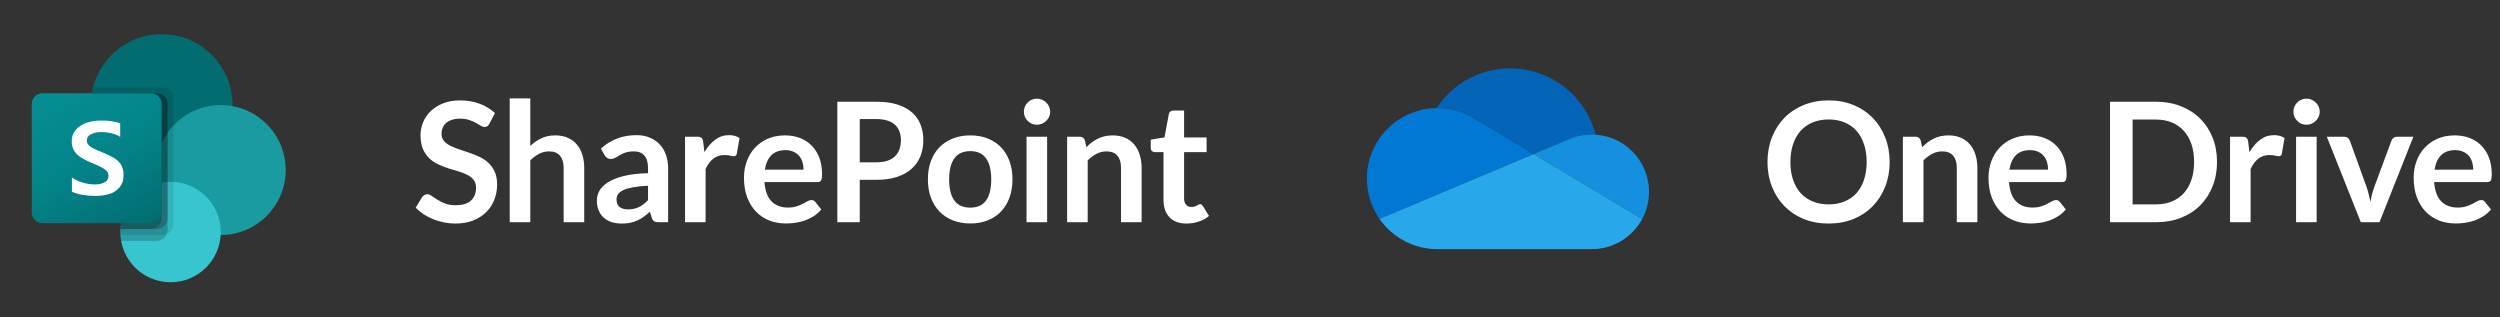<svg xmlns="http://www.w3.org/2000/svg" width="630" height="80" viewBox="0 0 630 80" fill="none"><rect x="0" y="0" width="630" height="80" fill="#333333" stroke="none"/><g clip-path="url(#clip0_886_52463)"><path d="M40.744 44.336C50.608 44.336 58.605 36.34 58.605 26.476C58.605 16.612 50.608 8.615 40.744 8.615C30.88 8.615 22.884 16.612 22.884 26.476C22.884 36.34 30.88 44.336 40.744 44.336Z" fill="#036C70"></path><path d="M55.628 59.22C64.67 59.22 72 51.89 72 42.848C72 33.806 64.67 26.476 55.628 26.476C46.586 26.476 39.256 33.806 39.256 42.848C39.256 51.89 46.586 59.22 55.628 59.22Z" fill="#1A9BA1"></path><path d="M42.977 71.127C49.964 71.127 55.629 65.463 55.629 58.476C55.629 51.489 49.964 45.825 42.977 45.825C35.99 45.825 30.326 51.489 30.326 58.476C30.326 65.463 35.99 71.127 42.977 71.127Z" fill="#37C6D0"></path><path opacity="0.1" d="M43.721 24.735V56.496C43.713 57.6 43.044 58.592 42.024 59.012C41.699 59.149 41.35 59.22 40.997 59.22H30.34C30.325 58.967 30.325 58.729 30.325 58.476C30.32 58.228 30.33 57.979 30.355 57.732C30.628 52.974 33.559 48.776 37.931 46.882V44.113C28.2 42.571 21.561 33.432 23.103 23.701C23.114 23.634 23.125 23.567 23.137 23.499C23.211 22.997 23.315 22.5 23.449 22.011H40.997C42.499 22.017 43.715 23.233 43.721 24.735Z" fill="black"></path><path opacity="0.2" d="M39.509 23.499H23.137C21.483 33.213 28.017 42.428 37.73 44.082C38.024 44.132 38.32 44.175 38.616 44.21C34.002 46.398 30.64 52.612 30.354 57.732C30.329 57.979 30.319 58.227 30.324 58.476C30.324 58.729 30.324 58.967 30.339 59.22C30.366 59.72 30.431 60.218 30.532 60.709H39.507C40.611 60.701 41.602 60.032 42.023 59.012C42.16 58.687 42.231 58.338 42.231 57.985V26.223C42.225 24.722 41.01 23.506 39.509 23.499Z" fill="black"></path><path opacity="0.2" d="M39.509 23.499H23.137C21.483 33.214 28.018 42.429 37.732 44.083C37.931 44.117 38.13 44.147 38.33 44.174C33.865 46.52 30.635 52.719 30.355 57.732H39.509C41.008 57.721 42.221 56.508 42.233 55.008V26.223C42.227 24.721 41.011 23.505 39.509 23.499Z" fill="black"></path><path opacity="0.2" d="M38.02 23.499H23.136C21.575 32.67 27.321 41.501 36.338 43.789C32.924 47.69 30.83 52.57 30.355 57.732H38.02C39.522 57.726 40.738 56.51 40.744 55.008V26.223C40.743 24.719 39.524 23.5 38.02 23.499Z" fill="black"></path><path d="M10.728 23.499H38.016C39.523 23.499 40.744 24.721 40.744 26.227V53.515C40.744 55.022 39.523 56.243 38.016 56.243H10.728C9.221 56.243 8 55.022 8 53.515V26.227C8 24.721 9.221 23.499 10.728 23.499Z" fill="url(#paint0_linear_886_52463)"></path><path d="M20.185 39.538C19.546 39.114 19.012 38.549 18.623 37.887C18.248 37.195 18.06 36.417 18.08 35.629C18.047 34.563 18.407 33.523 19.091 32.705C19.81 31.886 20.74 31.279 21.779 30.951C22.963 30.561 24.204 30.369 25.451 30.383C27.09 30.323 28.728 30.552 30.288 31.06V34.483C29.61 34.073 28.872 33.771 28.1 33.59C27.263 33.385 26.404 33.282 25.541 33.284C24.632 33.25 23.729 33.441 22.912 33.84C22.28 34.113 21.871 34.734 21.87 35.421C21.867 35.838 22.027 36.239 22.316 36.54C22.657 36.895 23.061 37.183 23.507 37.392C24.003 37.639 24.747 37.967 25.739 38.377C25.849 38.411 25.955 38.454 26.058 38.505C27.035 38.887 27.977 39.351 28.874 39.894C29.553 40.313 30.124 40.887 30.538 41.569C30.962 42.343 31.168 43.218 31.133 44.1C31.182 45.194 30.847 46.271 30.187 47.145C29.529 47.948 28.649 48.541 27.656 48.848C26.489 49.213 25.271 49.39 24.049 49.371C22.951 49.377 21.856 49.287 20.774 49.104C19.861 48.954 18.97 48.692 18.12 48.324V44.714C18.932 45.294 19.839 45.727 20.799 45.994C21.757 46.293 22.753 46.452 23.755 46.468C24.684 46.526 25.61 46.33 26.434 45.899C27.012 45.573 27.363 44.956 27.348 44.293C27.352 43.832 27.17 43.389 26.842 43.064C26.435 42.664 25.964 42.336 25.448 42.092C24.852 41.794 23.976 41.402 22.818 40.915C21.897 40.544 21.015 40.083 20.185 39.538Z" fill="white"></path></g><path d="M123.341 31.157C123.187 31.465 123.005 31.682 122.795 31.808C122.599 31.934 122.361 31.997 122.081 31.997C121.801 31.997 121.486 31.892 121.136 31.682C120.786 31.458 120.373 31.213 119.897 30.947C119.421 30.681 118.861 30.443 118.217 30.233C117.587 30.009 116.838 29.897 115.97 29.897C115.186 29.897 114.5 29.995 113.912 30.191C113.338 30.373 112.848 30.632 112.442 30.968C112.05 31.304 111.756 31.71 111.56 32.186C111.364 32.648 111.266 33.159 111.266 33.719C111.266 34.433 111.462 35.028 111.854 35.504C112.26 35.98 112.792 36.386 113.45 36.722C114.108 37.058 114.857 37.359 115.697 37.625C116.537 37.891 117.391 38.178 118.259 38.486C119.141 38.78 120.002 39.13 120.842 39.536C121.682 39.928 122.431 40.432 123.089 41.048C123.747 41.65 124.272 42.392 124.664 43.274C125.07 44.156 125.273 45.227 125.273 46.487C125.273 47.859 125.035 49.147 124.559 50.351C124.097 51.541 123.411 52.584 122.501 53.48C121.605 54.362 120.506 55.062 119.204 55.58C117.902 56.084 116.411 56.336 114.731 56.336C113.765 56.336 112.813 56.238 111.875 56.042C110.937 55.86 110.034 55.594 109.166 55.244C108.312 54.894 107.507 54.474 106.751 53.984C106.009 53.494 105.344 52.948 104.756 52.346L106.394 49.637C106.548 49.441 106.73 49.28 106.94 49.154C107.164 49.014 107.409 48.944 107.675 48.944C108.025 48.944 108.403 49.091 108.809 49.385C109.215 49.665 109.691 49.98 110.237 50.33C110.797 50.68 111.448 51.002 112.19 51.296C112.946 51.576 113.849 51.716 114.899 51.716C116.509 51.716 117.755 51.338 118.637 50.582C119.519 49.812 119.96 48.713 119.96 47.285C119.96 46.487 119.757 45.836 119.351 45.332C118.959 44.828 118.434 44.408 117.776 44.072C117.118 43.722 116.369 43.428 115.529 43.19C114.689 42.952 113.835 42.693 112.967 42.413C112.099 42.133 111.245 41.797 110.405 41.405C109.565 41.013 108.816 40.502 108.158 39.872C107.5 39.242 106.968 38.458 106.562 37.52C106.17 36.568 105.974 35.399 105.974 34.013C105.974 32.907 106.191 31.829 106.625 30.779C107.073 29.729 107.717 28.798 108.557 27.986C109.411 27.174 110.454 26.523 111.686 26.033C112.918 25.543 114.325 25.298 115.907 25.298C117.699 25.298 119.351 25.578 120.863 26.138C122.375 26.698 123.663 27.482 124.727 28.49L123.341 31.157ZM128.45 56V24.794H133.637V36.785C134.477 35.987 135.401 35.343 136.409 34.853C137.417 34.363 138.6 34.118 139.958 34.118C141.134 34.118 142.177 34.321 143.087 34.727C143.997 35.119 144.753 35.679 145.355 36.407C145.971 37.121 146.433 37.982 146.741 38.99C147.063 39.984 147.224 41.083 147.224 42.287V56H142.037V42.287C142.037 40.971 141.729 39.956 141.113 39.242C140.511 38.514 139.601 38.15 138.383 38.15C137.487 38.15 136.647 38.353 135.863 38.759C135.079 39.165 134.337 39.718 133.637 40.418V56H128.45ZM168.365 56H166.034C165.544 56 165.159 55.93 164.879 55.79C164.599 55.636 164.389 55.335 164.249 54.887L163.787 53.354C163.241 53.844 162.702 54.278 162.17 54.656C161.652 55.02 161.113 55.328 160.553 55.58C159.993 55.832 159.398 56.021 158.768 56.147C158.138 56.273 157.438 56.336 156.668 56.336C155.758 56.336 154.918 56.217 154.148 55.979C153.378 55.727 152.713 55.356 152.153 54.866C151.607 54.376 151.18 53.767 150.872 53.039C150.564 52.311 150.41 51.464 150.41 50.498C150.41 49.686 150.62 48.888 151.04 48.104C151.474 47.306 152.188 46.592 153.182 45.962C154.176 45.318 155.499 44.786 157.151 44.366C158.803 43.946 160.854 43.708 163.304 43.652V42.392C163.304 40.95 162.996 39.886 162.38 39.2C161.778 38.5 160.896 38.15 159.734 38.15C158.894 38.15 158.194 38.248 157.634 38.444C157.074 38.64 156.584 38.864 156.164 39.116C155.758 39.354 155.38 39.571 155.03 39.767C154.68 39.963 154.295 40.061 153.875 40.061C153.525 40.061 153.224 39.97 152.972 39.788C152.72 39.606 152.517 39.382 152.363 39.116L151.418 37.457C153.896 35.189 156.885 34.055 160.385 34.055C161.645 34.055 162.765 34.265 163.745 34.685C164.739 35.091 165.579 35.665 166.265 36.407C166.951 37.135 167.469 38.01 167.819 39.032C168.183 40.054 168.365 41.174 168.365 42.392V56ZM158.285 52.766C158.817 52.766 159.307 52.717 159.755 52.619C160.203 52.521 160.623 52.374 161.015 52.178C161.421 51.982 161.806 51.744 162.17 51.464C162.548 51.17 162.926 50.827 163.304 50.435V46.802C161.792 46.872 160.525 47.005 159.503 47.201C158.495 47.383 157.683 47.621 157.067 47.915C156.451 48.209 156.01 48.552 155.744 48.944C155.492 49.336 155.366 49.763 155.366 50.225C155.366 51.135 155.632 51.786 156.164 52.178C156.71 52.57 157.417 52.766 158.285 52.766ZM172.625 56V34.454H175.67C176.202 34.454 176.573 34.552 176.783 34.748C176.993 34.944 177.133 35.28 177.203 35.756L177.518 38.36C178.288 37.03 179.191 35.98 180.227 35.21C181.263 34.44 182.425 34.055 183.713 34.055C184.777 34.055 185.659 34.3 186.359 34.79L185.687 38.675C185.645 38.927 185.554 39.109 185.414 39.221C185.274 39.319 185.085 39.368 184.847 39.368C184.637 39.368 184.35 39.319 183.986 39.221C183.622 39.123 183.139 39.074 182.537 39.074C181.459 39.074 180.535 39.375 179.765 39.977C178.995 40.565 178.344 41.433 177.812 42.581V56H172.625ZM197.834 34.118C199.192 34.118 200.438 34.335 201.572 34.769C202.72 35.203 203.707 35.84 204.533 36.68C205.359 37.506 206.003 38.528 206.465 39.746C206.927 40.95 207.158 42.329 207.158 43.883C207.158 44.275 207.137 44.604 207.095 44.87C207.067 45.122 207.004 45.325 206.906 45.479C206.822 45.619 206.703 45.724 206.549 45.794C206.395 45.85 206.199 45.878 205.961 45.878H192.647C192.801 48.09 193.396 49.714 194.432 50.75C195.468 51.786 196.84 52.304 198.548 52.304C199.388 52.304 200.109 52.206 200.711 52.01C201.327 51.814 201.859 51.597 202.307 51.359C202.769 51.121 203.168 50.904 203.504 50.708C203.854 50.512 204.19 50.414 204.512 50.414C204.722 50.414 204.904 50.456 205.058 50.54C205.212 50.624 205.345 50.743 205.457 50.897L206.969 52.787C206.395 53.459 205.751 54.026 205.037 54.488C204.323 54.936 203.574 55.3 202.79 55.58C202.02 55.846 201.229 56.035 200.417 56.147C199.619 56.259 198.842 56.315 198.086 56.315C196.588 56.315 195.195 56.07 193.907 55.58C192.619 55.076 191.499 54.341 190.547 53.375C189.595 52.395 188.846 51.191 188.3 49.763C187.754 48.321 187.481 46.655 187.481 44.765C187.481 43.295 187.719 41.916 188.195 40.628C188.671 39.326 189.35 38.199 190.232 37.247C191.128 36.281 192.213 35.518 193.487 34.958C194.775 34.398 196.224 34.118 197.834 34.118ZM197.939 37.835C196.427 37.835 195.244 38.262 194.39 39.116C193.536 39.97 192.99 41.181 192.752 42.749H202.496C202.496 42.077 202.405 41.447 202.223 40.859C202.041 40.257 201.761 39.732 201.383 39.284C201.005 38.836 200.529 38.486 199.955 38.234C199.381 37.968 198.709 37.835 197.939 37.835ZM216.657 45.311V56H211.008V25.634H220.899C222.929 25.634 224.686 25.872 226.17 26.348C227.654 26.824 228.879 27.489 229.845 28.343C230.811 29.197 231.525 30.219 231.987 31.409C232.449 32.599 232.68 33.901 232.68 35.315C232.68 36.785 232.435 38.136 231.945 39.368C231.455 40.586 230.72 41.636 229.74 42.518C228.76 43.4 227.535 44.086 226.065 44.576C224.595 45.066 222.873 45.311 220.899 45.311H216.657ZM216.657 40.901H220.899C221.935 40.901 222.838 40.775 223.608 40.523C224.378 40.257 225.015 39.886 225.519 39.41C226.023 38.92 226.401 38.332 226.653 37.646C226.905 36.946 227.031 36.169 227.031 35.315C227.031 34.503 226.905 33.768 226.653 33.11C226.401 32.452 226.023 31.892 225.519 31.43C225.015 30.968 224.378 30.618 223.608 30.38C222.838 30.128 221.935 30.002 220.899 30.002H216.657V40.901ZM244.518 34.118C246.128 34.118 247.584 34.377 248.886 34.895C250.202 35.413 251.322 36.148 252.246 37.1C253.17 38.052 253.884 39.214 254.388 40.586C254.892 41.958 255.144 43.491 255.144 45.185C255.144 46.893 254.892 48.433 254.388 49.805C253.884 51.177 253.17 52.346 252.246 53.312C251.322 54.278 250.202 55.02 248.886 55.538C247.584 56.056 246.128 56.315 244.518 56.315C242.908 56.315 241.445 56.056 240.129 55.538C238.813 55.02 237.686 54.278 236.748 53.312C235.824 52.346 235.103 51.177 234.585 49.805C234.081 48.433 233.829 46.893 233.829 45.185C233.829 43.491 234.081 41.958 234.585 40.586C235.103 39.214 235.824 38.052 236.748 37.1C237.686 36.148 238.813 35.413 240.129 34.895C241.445 34.377 242.908 34.118 244.518 34.118ZM244.518 52.325C246.31 52.325 247.633 51.723 248.487 50.519C249.355 49.315 249.789 47.551 249.789 45.227C249.789 42.903 249.355 41.132 248.487 39.914C247.633 38.696 246.31 38.087 244.518 38.087C242.698 38.087 241.354 38.703 240.486 39.935C239.618 41.153 239.184 42.917 239.184 45.227C239.184 47.537 239.618 49.301 240.486 50.519C241.354 51.723 242.698 52.325 244.518 52.325ZM263.874 34.454V56H258.687V34.454H263.874ZM264.651 28.175C264.651 28.623 264.56 29.043 264.378 29.435C264.196 29.827 263.951 30.17 263.643 30.464C263.349 30.758 262.999 30.996 262.593 31.178C262.187 31.346 261.753 31.43 261.291 31.43C260.843 31.43 260.416 31.346 260.01 31.178C259.618 30.996 259.275 30.758 258.981 30.464C258.687 30.17 258.449 29.827 258.267 29.435C258.099 29.043 258.015 28.623 258.015 28.175C258.015 27.713 258.099 27.279 258.267 26.873C258.449 26.467 258.687 26.117 258.981 25.823C259.275 25.529 259.618 25.298 260.01 25.13C260.416 24.948 260.843 24.857 261.291 24.857C261.753 24.857 262.187 24.948 262.593 25.13C262.999 25.298 263.349 25.529 263.643 25.823C263.951 26.117 264.196 26.467 264.378 26.873C264.56 27.279 264.651 27.713 264.651 28.175ZM268.913 56V34.454H272.084C272.756 34.454 273.197 34.769 273.407 35.399L273.764 37.1C274.198 36.652 274.653 36.246 275.129 35.882C275.619 35.518 276.13 35.203 276.662 34.937C277.208 34.671 277.789 34.468 278.405 34.328C279.021 34.188 279.693 34.118 280.421 34.118C281.597 34.118 282.64 34.321 283.55 34.727C284.46 35.119 285.216 35.679 285.818 36.407C286.434 37.121 286.896 37.982 287.204 38.99C287.526 39.984 287.687 41.083 287.687 42.287V56H282.5V42.287C282.5 40.971 282.192 39.956 281.576 39.242C280.974 38.514 280.064 38.15 278.846 38.15C277.95 38.15 277.11 38.353 276.326 38.759C275.542 39.165 274.8 39.718 274.1 40.418V56H268.913ZM299.021 56.336C297.159 56.336 295.724 55.811 294.716 54.761C293.708 53.697 293.204 52.234 293.204 50.372V38.339H291.02C290.74 38.339 290.495 38.248 290.285 38.066C290.089 37.884 289.991 37.611 289.991 37.247V35.189L293.456 34.622L294.548 28.742C294.604 28.462 294.73 28.245 294.926 28.091C295.136 27.937 295.395 27.86 295.703 27.86H298.391V34.643H304.061V38.339H298.391V50.015C298.391 50.687 298.559 51.212 298.895 51.59C299.231 51.968 299.679 52.157 300.239 52.157C300.561 52.157 300.827 52.122 301.037 52.052C301.261 51.968 301.45 51.884 301.604 51.8C301.772 51.716 301.919 51.639 302.045 51.569C302.171 51.485 302.297 51.443 302.423 51.443C302.577 51.443 302.703 51.485 302.801 51.569C302.899 51.639 303.004 51.751 303.116 51.905L304.67 54.425C303.914 55.055 303.046 55.531 302.066 55.853C301.086 56.175 300.071 56.336 299.021 56.336Z" fill="white"></path><g clip-path="url(#clip1_886_52463)"><path d="M371.563 29.882L371.564 29.879L386.492 38.821L395.387 35.078L395.388 35.079C397.195 34.298 399.144 33.895 401.113 33.897C401.441 33.897 401.766 33.912 402.088 33.934C401.019 29.764 398.761 25.994 395.589 23.083C392.418 20.171 388.469 18.244 384.223 17.535C379.976 16.825 375.616 17.364 371.67 19.087C367.724 20.809 364.364 23.64 361.997 27.236C362.073 27.235 362.148 27.231 362.224 27.231C365.523 27.226 368.758 28.145 371.563 29.882V29.882Z" fill="#0364B8"></path><path d="M371.562 29.879L371.561 29.882C368.756 28.145 365.521 27.226 362.222 27.231C362.146 27.231 362.071 27.235 361.995 27.236C358.766 27.276 355.609 28.196 352.863 29.895C350.117 31.595 347.886 34.01 346.41 36.883C344.933 39.755 344.268 42.975 344.484 46.197C344.701 49.419 345.791 52.521 347.638 55.17L360.803 49.63L366.655 47.168L379.685 41.684L386.49 38.821L371.562 29.879Z" fill="#0078D4"></path><path d="M402.086 33.934C401.763 33.912 401.439 33.898 401.111 33.898C399.141 33.896 397.193 34.298 395.385 35.079L395.385 35.078L386.489 38.821L389.069 40.366L397.524 45.431L401.213 47.641L413.827 55.196C414.973 53.069 415.567 50.687 415.555 48.27C415.542 45.854 414.923 43.479 413.755 41.363C412.587 39.247 410.906 37.459 408.867 36.161C406.829 34.863 404.497 34.097 402.086 33.934V33.934Z" fill="#1490DF"></path><path d="M401.213 47.64L397.524 45.431L389.068 40.366L386.489 38.821L379.684 41.684L366.654 47.168L360.802 49.63L347.638 55.17C349.274 57.522 351.454 59.443 353.994 60.77C356.534 62.096 359.356 62.788 362.221 62.786H401.11C403.718 62.787 406.277 62.082 408.516 60.745C410.755 59.409 412.59 57.492 413.827 55.196L401.213 47.64Z" fill="#28A8EA"></path></g><path d="M476.193 40.817C476.193 43.043 475.822 45.108 475.08 47.012C474.338 48.902 473.295 50.54 471.951 51.926C470.607 53.312 468.99 54.397 467.1 55.181C465.21 55.951 463.117 56.336 460.821 56.336C458.525 56.336 456.425 55.951 454.521 55.181C452.631 54.397 451.007 53.312 449.649 51.926C448.305 50.54 447.262 48.902 446.52 47.012C445.778 45.108 445.407 43.043 445.407 40.817C445.407 38.591 445.778 36.533 446.52 34.643C447.262 32.739 448.305 31.094 449.649 29.708C451.007 28.322 452.631 27.244 454.521 26.474C456.425 25.69 458.525 25.298 460.821 25.298C463.117 25.298 465.21 25.69 467.1 26.474C468.99 27.258 470.607 28.343 471.951 29.729C473.295 31.101 474.338 32.739 475.08 34.643C475.822 36.533 476.193 38.591 476.193 40.817ZM470.397 40.817C470.397 39.151 470.173 37.66 469.725 36.344C469.291 35.014 468.661 33.887 467.835 32.963C467.009 32.039 466.001 31.332 464.811 30.842C463.635 30.352 462.305 30.107 460.821 30.107C459.337 30.107 458 30.352 456.81 30.842C455.62 31.332 454.605 32.039 453.765 32.963C452.939 33.887 452.302 35.014 451.854 36.344C451.406 37.66 451.182 39.151 451.182 40.817C451.182 42.483 451.406 43.981 451.854 45.311C452.302 46.627 452.939 47.747 453.765 48.671C454.605 49.581 455.62 50.281 456.81 50.771C458 51.261 459.337 51.506 460.821 51.506C462.305 51.506 463.635 51.261 464.811 50.771C466.001 50.281 467.009 49.581 467.835 48.671C468.661 47.747 469.291 46.627 469.725 45.311C470.173 43.981 470.397 42.483 470.397 40.817ZM479.524 56V34.454H482.695C483.367 34.454 483.808 34.769 484.018 35.399L484.375 37.1C484.809 36.652 485.264 36.246 485.74 35.882C486.23 35.518 486.741 35.203 487.273 34.937C487.819 34.671 488.4 34.468 489.016 34.328C489.632 34.188 490.304 34.118 491.032 34.118C492.208 34.118 493.251 34.321 494.161 34.727C495.071 35.119 495.827 35.679 496.429 36.407C497.045 37.121 497.507 37.982 497.815 38.99C498.137 39.984 498.298 41.083 498.298 42.287V56H493.111V42.287C493.111 40.971 492.803 39.956 492.187 39.242C491.585 38.514 490.675 38.15 489.457 38.15C488.561 38.15 487.721 38.353 486.937 38.759C486.153 39.165 485.411 39.718 484.711 40.418V56H479.524ZM511.459 34.118C512.817 34.118 514.063 34.335 515.197 34.769C516.345 35.203 517.332 35.84 518.158 36.68C518.984 37.506 519.628 38.528 520.09 39.746C520.552 40.95 520.783 42.329 520.783 43.883C520.783 44.275 520.762 44.604 520.72 44.87C520.692 45.122 520.629 45.325 520.531 45.479C520.447 45.619 520.328 45.724 520.174 45.794C520.02 45.85 519.824 45.878 519.586 45.878H506.272C506.426 48.09 507.021 49.714 508.057 50.75C509.093 51.786 510.465 52.304 512.173 52.304C513.013 52.304 513.734 52.206 514.336 52.01C514.952 51.814 515.484 51.597 515.932 51.359C516.394 51.121 516.793 50.904 517.129 50.708C517.479 50.512 517.815 50.414 518.137 50.414C518.347 50.414 518.529 50.456 518.683 50.54C518.837 50.624 518.97 50.743 519.082 50.897L520.594 52.787C520.02 53.459 519.376 54.026 518.662 54.488C517.948 54.936 517.199 55.3 516.415 55.58C515.645 55.846 514.854 56.035 514.042 56.147C513.244 56.259 512.467 56.315 511.711 56.315C510.213 56.315 508.82 56.07 507.532 55.58C506.244 55.076 505.124 54.341 504.172 53.375C503.22 52.395 502.471 51.191 501.925 49.763C501.379 48.321 501.106 46.655 501.106 44.765C501.106 43.295 501.344 41.916 501.82 40.628C502.296 39.326 502.975 38.199 503.857 37.247C504.753 36.281 505.838 35.518 507.112 34.958C508.4 34.398 509.849 34.118 511.459 34.118ZM511.564 37.835C510.052 37.835 508.869 38.262 508.015 39.116C507.161 39.97 506.615 41.181 506.377 42.749H516.121C516.121 42.077 516.03 41.447 515.848 40.859C515.666 40.257 515.386 39.732 515.008 39.284C514.63 38.836 514.154 38.486 513.58 38.234C513.006 37.968 512.334 37.835 511.564 37.835ZM558.69 40.817C558.69 43.043 558.319 45.087 557.577 46.949C556.835 48.811 555.792 50.414 554.448 51.758C553.104 53.102 551.487 54.145 549.597 54.887C547.707 55.629 545.614 56 543.318 56H531.726V25.634H543.318C545.614 25.634 547.707 26.012 549.597 26.768C551.487 27.51 553.104 28.553 554.448 29.897C555.792 31.227 556.835 32.823 557.577 34.685C558.319 36.547 558.69 38.591 558.69 40.817ZM552.915 40.817C552.915 39.151 552.691 37.66 552.243 36.344C551.795 35.014 551.158 33.894 550.332 32.984C549.506 32.06 548.498 31.353 547.308 30.863C546.132 30.373 544.802 30.128 543.318 30.128H537.417V51.506H543.318C544.802 51.506 546.132 51.261 547.308 50.771C548.498 50.281 549.506 49.581 550.332 48.671C551.158 47.747 551.795 46.627 552.243 45.311C552.691 43.981 552.915 42.483 552.915 40.817ZM561.968 56V34.454H565.013C565.545 34.454 565.916 34.552 566.126 34.748C566.336 34.944 566.476 35.28 566.546 35.756L566.861 38.36C567.631 37.03 568.534 35.98 569.57 35.21C570.606 34.44 571.768 34.055 573.056 34.055C574.12 34.055 575.002 34.3 575.702 34.79L575.03 38.675C574.988 38.927 574.897 39.109 574.757 39.221C574.617 39.319 574.428 39.368 574.19 39.368C573.98 39.368 573.693 39.319 573.329 39.221C572.965 39.123 572.482 39.074 571.88 39.074C570.802 39.074 569.878 39.375 569.108 39.977C568.338 40.565 567.687 41.433 567.155 42.581V56H561.968ZM583.796 34.454V56H578.609V34.454H583.796ZM584.573 28.175C584.573 28.623 584.482 29.043 584.3 29.435C584.118 29.827 583.873 30.17 583.565 30.464C583.271 30.758 582.921 30.996 582.515 31.178C582.109 31.346 581.675 31.43 581.213 31.43C580.765 31.43 580.338 31.346 579.932 31.178C579.54 30.996 579.197 30.758 578.903 30.464C578.609 30.17 578.371 29.827 578.189 29.435C578.021 29.043 577.937 28.623 577.937 28.175C577.937 27.713 578.021 27.279 578.189 26.873C578.371 26.467 578.609 26.117 578.903 25.823C579.197 25.529 579.54 25.298 579.932 25.13C580.338 24.948 580.765 24.857 581.213 24.857C581.675 24.857 582.109 24.948 582.515 25.13C582.921 25.298 583.271 25.529 583.565 25.823C583.873 26.117 584.118 26.467 584.3 26.873C584.482 27.279 584.573 27.713 584.573 28.175ZM599.629 56H594.925L586.357 34.454H590.662C591.04 34.454 591.355 34.545 591.607 34.727C591.873 34.909 592.055 35.14 592.153 35.42L596.311 46.928C596.549 47.6 596.745 48.258 596.899 48.902C597.067 49.546 597.214 50.19 597.34 50.834C597.466 50.19 597.606 49.546 597.76 48.902C597.928 48.258 598.138 47.6 598.39 46.928L602.653 35.42C602.751 35.14 602.926 34.909 603.178 34.727C603.43 34.545 603.731 34.454 604.081 34.454H608.176L599.629 56ZM618.597 34.118C619.955 34.118 621.201 34.335 622.335 34.769C623.483 35.203 624.47 35.84 625.296 36.68C626.122 37.506 626.766 38.528 627.228 39.746C627.69 40.95 627.921 42.329 627.921 43.883C627.921 44.275 627.9 44.604 627.858 44.87C627.83 45.122 627.767 45.325 627.669 45.479C627.585 45.619 627.466 45.724 627.312 45.794C627.158 45.85 626.962 45.878 626.724 45.878H613.41C613.564 48.09 614.159 49.714 615.195 50.75C616.231 51.786 617.603 52.304 619.311 52.304C620.151 52.304 620.872 52.206 621.474 52.01C622.09 51.814 622.622 51.597 623.07 51.359C623.532 51.121 623.931 50.904 624.267 50.708C624.617 50.512 624.953 50.414 625.275 50.414C625.485 50.414 625.667 50.456 625.821 50.54C625.975 50.624 626.108 50.743 626.22 50.897L627.732 52.787C627.158 53.459 626.514 54.026 625.8 54.488C625.086 54.936 624.337 55.3 623.553 55.58C622.783 55.846 621.992 56.035 621.18 56.147C620.382 56.259 619.605 56.315 618.849 56.315C617.351 56.315 615.958 56.07 614.67 55.58C613.382 55.076 612.262 54.341 611.31 53.375C610.358 52.395 609.609 51.191 609.063 49.763C608.517 48.321 608.244 46.655 608.244 44.765C608.244 43.295 608.482 41.916 608.958 40.628C609.434 39.326 610.113 38.199 610.995 37.247C611.891 36.281 612.976 35.518 614.25 34.958C615.538 34.398 616.987 34.118 618.597 34.118ZM618.702 37.835C617.19 37.835 616.007 38.262 615.153 39.116C614.299 39.97 613.753 41.181 613.515 42.749H623.259C623.259 42.077 623.168 41.447 622.986 40.859C622.804 40.257 622.524 39.732 622.146 39.284C621.768 38.836 621.292 38.486 620.718 38.234C620.144 37.968 619.472 37.835 618.702 37.835Z" fill="white"></path><defs><linearGradient id="paint0_linear_886_52463" x1="13.688" y1="21.367" x2="35.056" y2="58.375" gradientUnits="userSpaceOnUse"><stop stop-color="#058F92"></stop><stop offset="0.5" stop-color="#038489"></stop><stop offset="1" stop-color="#026D71"></stop></linearGradient><clipPath id="clip0_886_52463"><rect width="64" height="64" fill="white" transform="translate(8 8)"></rect></clipPath><clipPath id="clip1_886_52463"><rect width="71.111" height="45.556" fill="white" transform="translate(344.444 17.231)"></rect></clipPath></defs></svg>